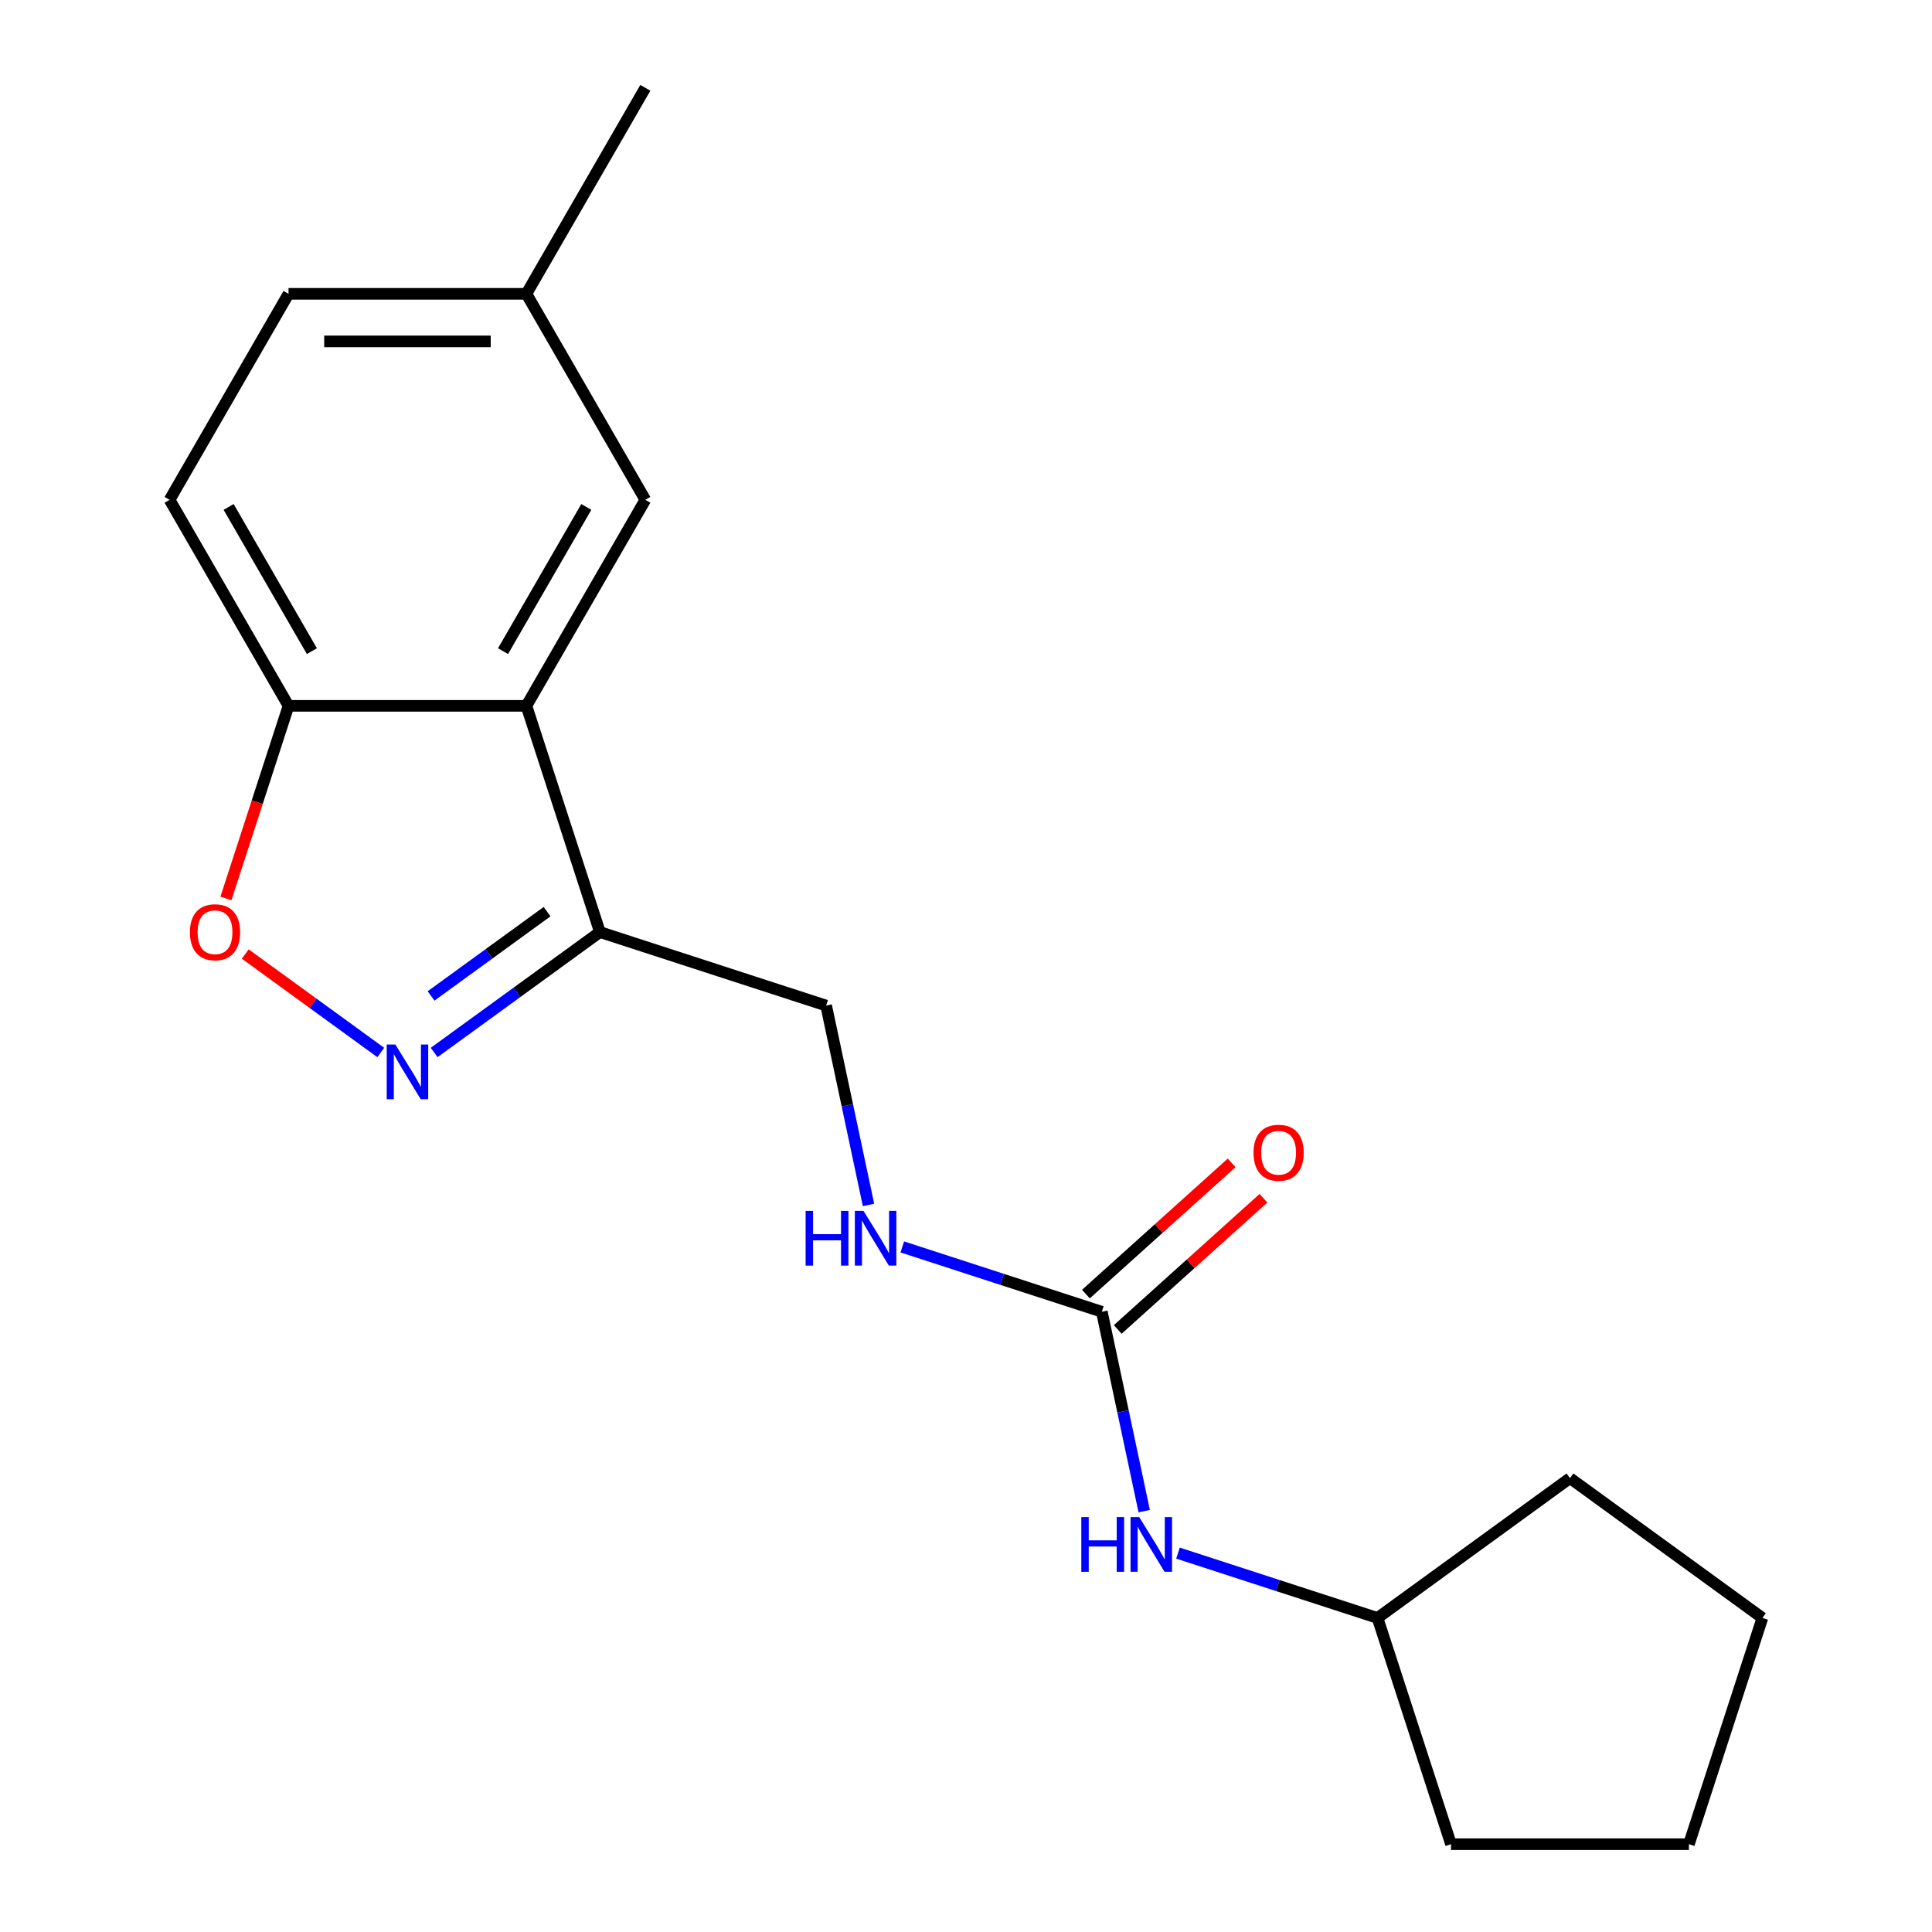 <?xml version='1.0' encoding='iso-8859-1'?>
<svg version='1.1' baseProfile='full'
              xmlns='http://www.w3.org/2000/svg'
                      xmlns:rdkit='http://www.rdkit.org/xml'
                      xmlns:xlink='http://www.w3.org/1999/xlink'
                  xml:space='preserve'
width='1000px' height='1000px' viewBox='0 0 1000 1000'>
<!-- END OF HEADER -->
<rect style='opacity:1.0;fill:#FFFFFF;stroke:none' width='1000' height='1000' x='0' y='0'> </rect>
<path class='bond-1' d='M 224.72,544.769 L 267.616,513.604' style='fill:none;fill-rule:evenodd;stroke:#0000FF;stroke-width:6px;stroke-linecap:butt;stroke-linejoin:miter;stroke-opacity:1' />
<path class='bond-1' d='M 267.616,513.604 L 310.511,482.438' style='fill:none;fill-rule:evenodd;stroke:#000000;stroke-width:6px;stroke-linecap:butt;stroke-linejoin:miter;stroke-opacity:1' />
<path class='bond-1' d='M 223.115,515.498 L 253.142,493.682' style='fill:none;fill-rule:evenodd;stroke:#0000FF;stroke-width:6px;stroke-linecap:butt;stroke-linejoin:miter;stroke-opacity:1' />
<path class='bond-1' d='M 253.142,493.682 L 283.169,471.866' style='fill:none;fill-rule:evenodd;stroke:#000000;stroke-width:6px;stroke-linecap:butt;stroke-linejoin:miter;stroke-opacity:1' />
<path class='bond-2' d='M 197.084,544.769 L 162.014,519.289' style='fill:none;fill-rule:evenodd;stroke:#0000FF;stroke-width:6px;stroke-linecap:butt;stroke-linejoin:miter;stroke-opacity:1' />
<path class='bond-2' d='M 162.014,519.289 L 126.944,493.809' style='fill:none;fill-rule:evenodd;stroke:#FF0000;stroke-width:6px;stroke-linecap:butt;stroke-linejoin:miter;stroke-opacity:1' />
<path class='bond-0' d='M 272.464,365.34 L 310.511,482.438' style='fill:none;fill-rule:evenodd;stroke:#000000;stroke-width:6px;stroke-linecap:butt;stroke-linejoin:miter;stroke-opacity:1' />
<path class='bond-7' d='M 272.464,365.34 L 334.026,258.712' style='fill:none;fill-rule:evenodd;stroke:#000000;stroke-width:6px;stroke-linecap:butt;stroke-linejoin:miter;stroke-opacity:1' />
<path class='bond-7' d='M 260.373,337.034 L 303.466,262.394' style='fill:none;fill-rule:evenodd;stroke:#000000;stroke-width:6px;stroke-linecap:butt;stroke-linejoin:miter;stroke-opacity:1' />
<path class='bond-19' d='M 272.464,365.34 L 149.34,365.34' style='fill:none;fill-rule:evenodd;stroke:#000000;stroke-width:6px;stroke-linecap:butt;stroke-linejoin:miter;stroke-opacity:1' />
<path class='bond-8' d='M 310.511,482.438 L 427.609,520.486' style='fill:none;fill-rule:evenodd;stroke:#000000;stroke-width:6px;stroke-linecap:butt;stroke-linejoin:miter;stroke-opacity:1' />
<path class='bond-4' d='M 116.946,465.04 L 133.143,415.19' style='fill:none;fill-rule:evenodd;stroke:#FF0000;stroke-width:6px;stroke-linecap:butt;stroke-linejoin:miter;stroke-opacity:1' />
<path class='bond-4' d='M 133.143,415.19 L 149.34,365.34' style='fill:none;fill-rule:evenodd;stroke:#000000;stroke-width:6px;stroke-linecap:butt;stroke-linejoin:miter;stroke-opacity:1' />
<path class='bond-3' d='M 570.306,678.967 L 518.666,662.188' style='fill:none;fill-rule:evenodd;stroke:#000000;stroke-width:6px;stroke-linecap:butt;stroke-linejoin:miter;stroke-opacity:1' />
<path class='bond-3' d='M 518.666,662.188 L 467.026,645.409' style='fill:none;fill-rule:evenodd;stroke:#0000FF;stroke-width:6px;stroke-linecap:butt;stroke-linejoin:miter;stroke-opacity:1' />
<path class='bond-6' d='M 570.306,678.967 L 581.274,730.564' style='fill:none;fill-rule:evenodd;stroke:#000000;stroke-width:6px;stroke-linecap:butt;stroke-linejoin:miter;stroke-opacity:1' />
<path class='bond-6' d='M 581.274,730.564 L 592.241,782.162' style='fill:none;fill-rule:evenodd;stroke:#0000FF;stroke-width:6px;stroke-linecap:butt;stroke-linejoin:miter;stroke-opacity:1' />
<path class='bond-9' d='M 578.545,688.116 L 616.255,654.162' style='fill:none;fill-rule:evenodd;stroke:#000000;stroke-width:6px;stroke-linecap:butt;stroke-linejoin:miter;stroke-opacity:1' />
<path class='bond-9' d='M 616.255,654.162 L 653.966,620.207' style='fill:none;fill-rule:evenodd;stroke:#FF0000;stroke-width:6px;stroke-linecap:butt;stroke-linejoin:miter;stroke-opacity:1' />
<path class='bond-9' d='M 562.068,669.817 L 599.778,635.862' style='fill:none;fill-rule:evenodd;stroke:#000000;stroke-width:6px;stroke-linecap:butt;stroke-linejoin:miter;stroke-opacity:1' />
<path class='bond-9' d='M 599.778,635.862 L 637.489,601.907' style='fill:none;fill-rule:evenodd;stroke:#FF0000;stroke-width:6px;stroke-linecap:butt;stroke-linejoin:miter;stroke-opacity:1' />
<path class='bond-10' d='M 149.34,365.34 L 87.778,258.712' style='fill:none;fill-rule:evenodd;stroke:#000000;stroke-width:6px;stroke-linecap:butt;stroke-linejoin:miter;stroke-opacity:1' />
<path class='bond-10' d='M 161.431,337.034 L 118.338,262.394' style='fill:none;fill-rule:evenodd;stroke:#000000;stroke-width:6px;stroke-linecap:butt;stroke-linejoin:miter;stroke-opacity:1' />
<path class='bond-5' d='M 449.544,623.681 L 438.577,572.083' style='fill:none;fill-rule:evenodd;stroke:#0000FF;stroke-width:6px;stroke-linecap:butt;stroke-linejoin:miter;stroke-opacity:1' />
<path class='bond-5' d='M 438.577,572.083 L 427.609,520.486' style='fill:none;fill-rule:evenodd;stroke:#000000;stroke-width:6px;stroke-linecap:butt;stroke-linejoin:miter;stroke-opacity:1' />
<path class='bond-13' d='M 609.723,803.89 L 661.363,820.669' style='fill:none;fill-rule:evenodd;stroke:#0000FF;stroke-width:6px;stroke-linecap:butt;stroke-linejoin:miter;stroke-opacity:1' />
<path class='bond-13' d='M 661.363,820.669 L 713.003,837.448' style='fill:none;fill-rule:evenodd;stroke:#000000;stroke-width:6px;stroke-linecap:butt;stroke-linejoin:miter;stroke-opacity:1' />
<path class='bond-11' d='M 334.026,258.712 L 272.464,152.083' style='fill:none;fill-rule:evenodd;stroke:#000000;stroke-width:6px;stroke-linecap:butt;stroke-linejoin:miter;stroke-opacity:1' />
<path class='bond-12' d='M 87.778,258.712 L 149.34,152.083' style='fill:none;fill-rule:evenodd;stroke:#000000;stroke-width:6px;stroke-linecap:butt;stroke-linejoin:miter;stroke-opacity:1' />
<path class='bond-14' d='M 272.464,152.083 L 334.026,45.455' style='fill:none;fill-rule:evenodd;stroke:#000000;stroke-width:6px;stroke-linecap:butt;stroke-linejoin:miter;stroke-opacity:1' />
<path class='bond-20' d='M 272.464,152.083 L 149.34,152.083' style='fill:none;fill-rule:evenodd;stroke:#000000;stroke-width:6px;stroke-linecap:butt;stroke-linejoin:miter;stroke-opacity:1' />
<path class='bond-20' d='M 253.995,176.708 L 167.809,176.708' style='fill:none;fill-rule:evenodd;stroke:#000000;stroke-width:6px;stroke-linecap:butt;stroke-linejoin:miter;stroke-opacity:1' />
<path class='bond-15' d='M 713.003,837.448 L 812.613,765.077' style='fill:none;fill-rule:evenodd;stroke:#000000;stroke-width:6px;stroke-linecap:butt;stroke-linejoin:miter;stroke-opacity:1' />
<path class='bond-16' d='M 713.003,837.448 L 751.051,954.545' style='fill:none;fill-rule:evenodd;stroke:#000000;stroke-width:6px;stroke-linecap:butt;stroke-linejoin:miter;stroke-opacity:1' />
<path class='bond-18' d='M 812.613,765.077 L 912.222,837.448' style='fill:none;fill-rule:evenodd;stroke:#000000;stroke-width:6px;stroke-linecap:butt;stroke-linejoin:miter;stroke-opacity:1' />
<path class='bond-17' d='M 751.051,954.545 L 874.175,954.545' style='fill:none;fill-rule:evenodd;stroke:#000000;stroke-width:6px;stroke-linecap:butt;stroke-linejoin:miter;stroke-opacity:1' />
<path class='bond-21' d='M 874.175,954.545 L 912.222,837.448' style='fill:none;fill-rule:evenodd;stroke:#000000;stroke-width:6px;stroke-linecap:butt;stroke-linejoin:miter;stroke-opacity:1' />
<path  class='atom-0' d='M 204.642 540.649
L 213.922 555.649
Q 214.842 557.129, 216.322 559.809
Q 217.802 562.489, 217.882 562.649
L 217.882 540.649
L 221.642 540.649
L 221.642 568.969
L 217.762 568.969
L 207.802 552.569
Q 206.642 550.649, 205.402 548.449
Q 204.202 546.249, 203.842 545.569
L 203.842 568.969
L 200.162 568.969
L 200.162 540.649
L 204.642 540.649
' fill='#0000FF'/>
<path  class='atom-3' d='M 98.293 482.518
Q 98.293 475.718, 101.653 471.918
Q 105.013 468.118, 111.293 468.118
Q 117.573 468.118, 120.933 471.918
Q 124.293 475.718, 124.293 482.518
Q 124.293 489.398, 120.893 493.318
Q 117.493 497.198, 111.293 497.198
Q 105.053 497.198, 101.653 493.318
Q 98.293 489.438, 98.293 482.518
M 111.293 493.998
Q 115.613 493.998, 117.933 491.118
Q 120.293 488.198, 120.293 482.518
Q 120.293 476.958, 117.933 474.158
Q 115.613 471.318, 111.293 471.318
Q 106.973 471.318, 104.613 474.118
Q 102.293 476.918, 102.293 482.518
Q 102.293 488.238, 104.613 491.118
Q 106.973 493.998, 111.293 493.998
' fill='#FF0000'/>
<path  class='atom-6' d='M 416.988 626.759
L 420.828 626.759
L 420.828 638.799
L 435.308 638.799
L 435.308 626.759
L 439.148 626.759
L 439.148 655.079
L 435.308 655.079
L 435.308 641.999
L 420.828 641.999
L 420.828 655.079
L 416.988 655.079
L 416.988 626.759
' fill='#0000FF'/>
<path  class='atom-6' d='M 446.948 626.759
L 456.228 641.759
Q 457.148 643.239, 458.628 645.919
Q 460.108 648.599, 460.188 648.759
L 460.188 626.759
L 463.948 626.759
L 463.948 655.079
L 460.068 655.079
L 450.108 638.679
Q 448.948 636.759, 447.708 634.559
Q 446.508 632.359, 446.148 631.679
L 446.148 655.079
L 442.468 655.079
L 442.468 626.759
L 446.948 626.759
' fill='#0000FF'/>
<path  class='atom-7' d='M 559.685 785.24
L 563.525 785.24
L 563.525 797.28
L 578.005 797.28
L 578.005 785.24
L 581.845 785.24
L 581.845 813.56
L 578.005 813.56
L 578.005 800.48
L 563.525 800.48
L 563.525 813.56
L 559.685 813.56
L 559.685 785.24
' fill='#0000FF'/>
<path  class='atom-7' d='M 589.645 785.24
L 598.925 800.24
Q 599.845 801.72, 601.325 804.4
Q 602.805 807.08, 602.885 807.24
L 602.885 785.24
L 606.645 785.24
L 606.645 813.56
L 602.765 813.56
L 592.805 797.16
Q 591.645 795.24, 590.405 793.04
Q 589.205 790.84, 588.845 790.16
L 588.845 813.56
L 585.165 813.56
L 585.165 785.24
L 589.645 785.24
' fill='#0000FF'/>
<path  class='atom-10' d='M 648.805 596.66
Q 648.805 589.86, 652.165 586.06
Q 655.525 582.26, 661.805 582.26
Q 668.085 582.26, 671.445 586.06
Q 674.805 589.86, 674.805 596.66
Q 674.805 603.54, 671.405 607.46
Q 668.005 611.34, 661.805 611.34
Q 655.565 611.34, 652.165 607.46
Q 648.805 603.58, 648.805 596.66
M 661.805 608.14
Q 666.125 608.14, 668.445 605.26
Q 670.805 602.34, 670.805 596.66
Q 670.805 591.1, 668.445 588.3
Q 666.125 585.46, 661.805 585.46
Q 657.485 585.46, 655.125 588.26
Q 652.805 591.06, 652.805 596.66
Q 652.805 602.38, 655.125 605.26
Q 657.485 608.14, 661.805 608.14
' fill='#FF0000'/>
</svg>

